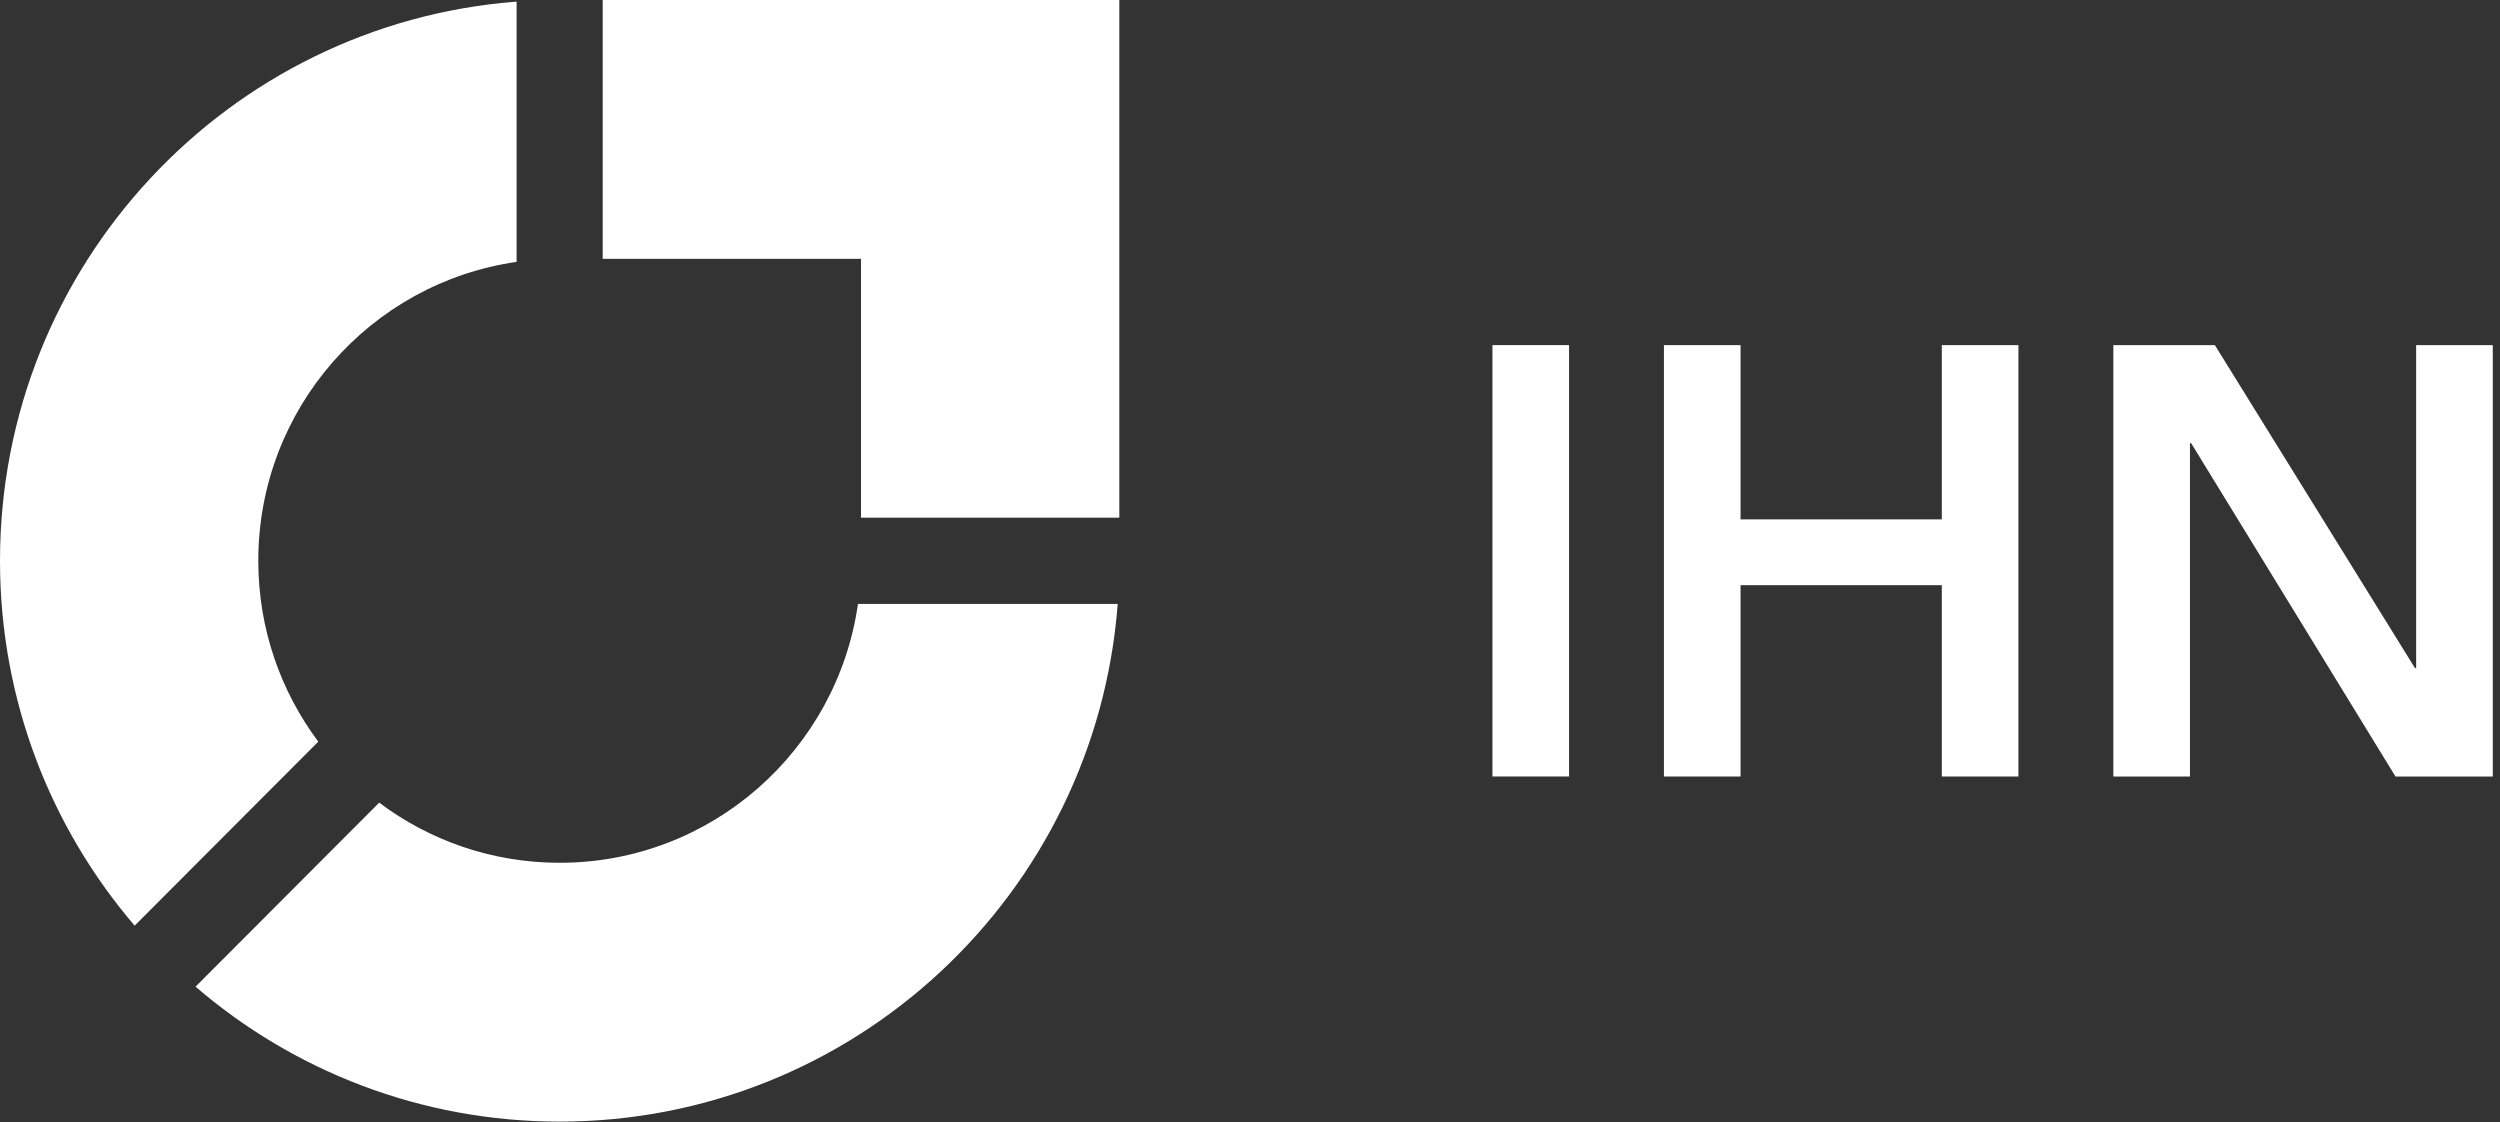 <svg width="98" height="44" viewBox="0 0 98 44" fill="none" xmlns="http://www.w3.org/2000/svg">
<rect x="0" y="0" width="98" height="44" fill="#333333" stroke="none"/>
<g clip-path="url(#clip0_205_49)">
<path d="M43.877 0H23.626V10.146H33.752V20.293H43.877V0Z" fill="white"/>
<path d="M33.632 23.675C32.813 29.411 27.89 33.821 21.939 33.821C19.285 33.821 16.836 32.944 14.864 31.464L7.665 38.678C11.502 41.975 16.488 43.967 21.939 43.967C33.487 43.967 42.952 35.025 43.814 23.675H33.632Z" fill="white"/>
<path d="M10.125 21.984C10.125 16.02 14.526 11.087 20.251 10.266V0.064C8.923 0.928 0 10.412 0 21.984C0 27.445 1.988 32.442 5.278 36.286L12.477 29.073C11 27.096 10.125 24.642 10.125 21.984Z" fill="white"/>
<path d="M61.507 13.528H58.504V30.438H61.507V13.528Z" fill="white"/>
<path d="M65.226 13.529H68.229V20.36H76.119V13.529H79.122V30.439H76.119V22.939H68.229V30.439H65.226V13.529Z" fill="white"/>
<path d="M82.843 13.529H86.823L94.666 26.187H94.713V13.529H97.717V30.439H93.903L85.894 17.374H85.846V30.439H82.843V13.529Z" fill="white"/>
</g>
<defs>
<clipPath id="clip0_205_49">
<rect width="97.778" height="44" fill="white"/>
</clipPath>
</defs>
</svg>

